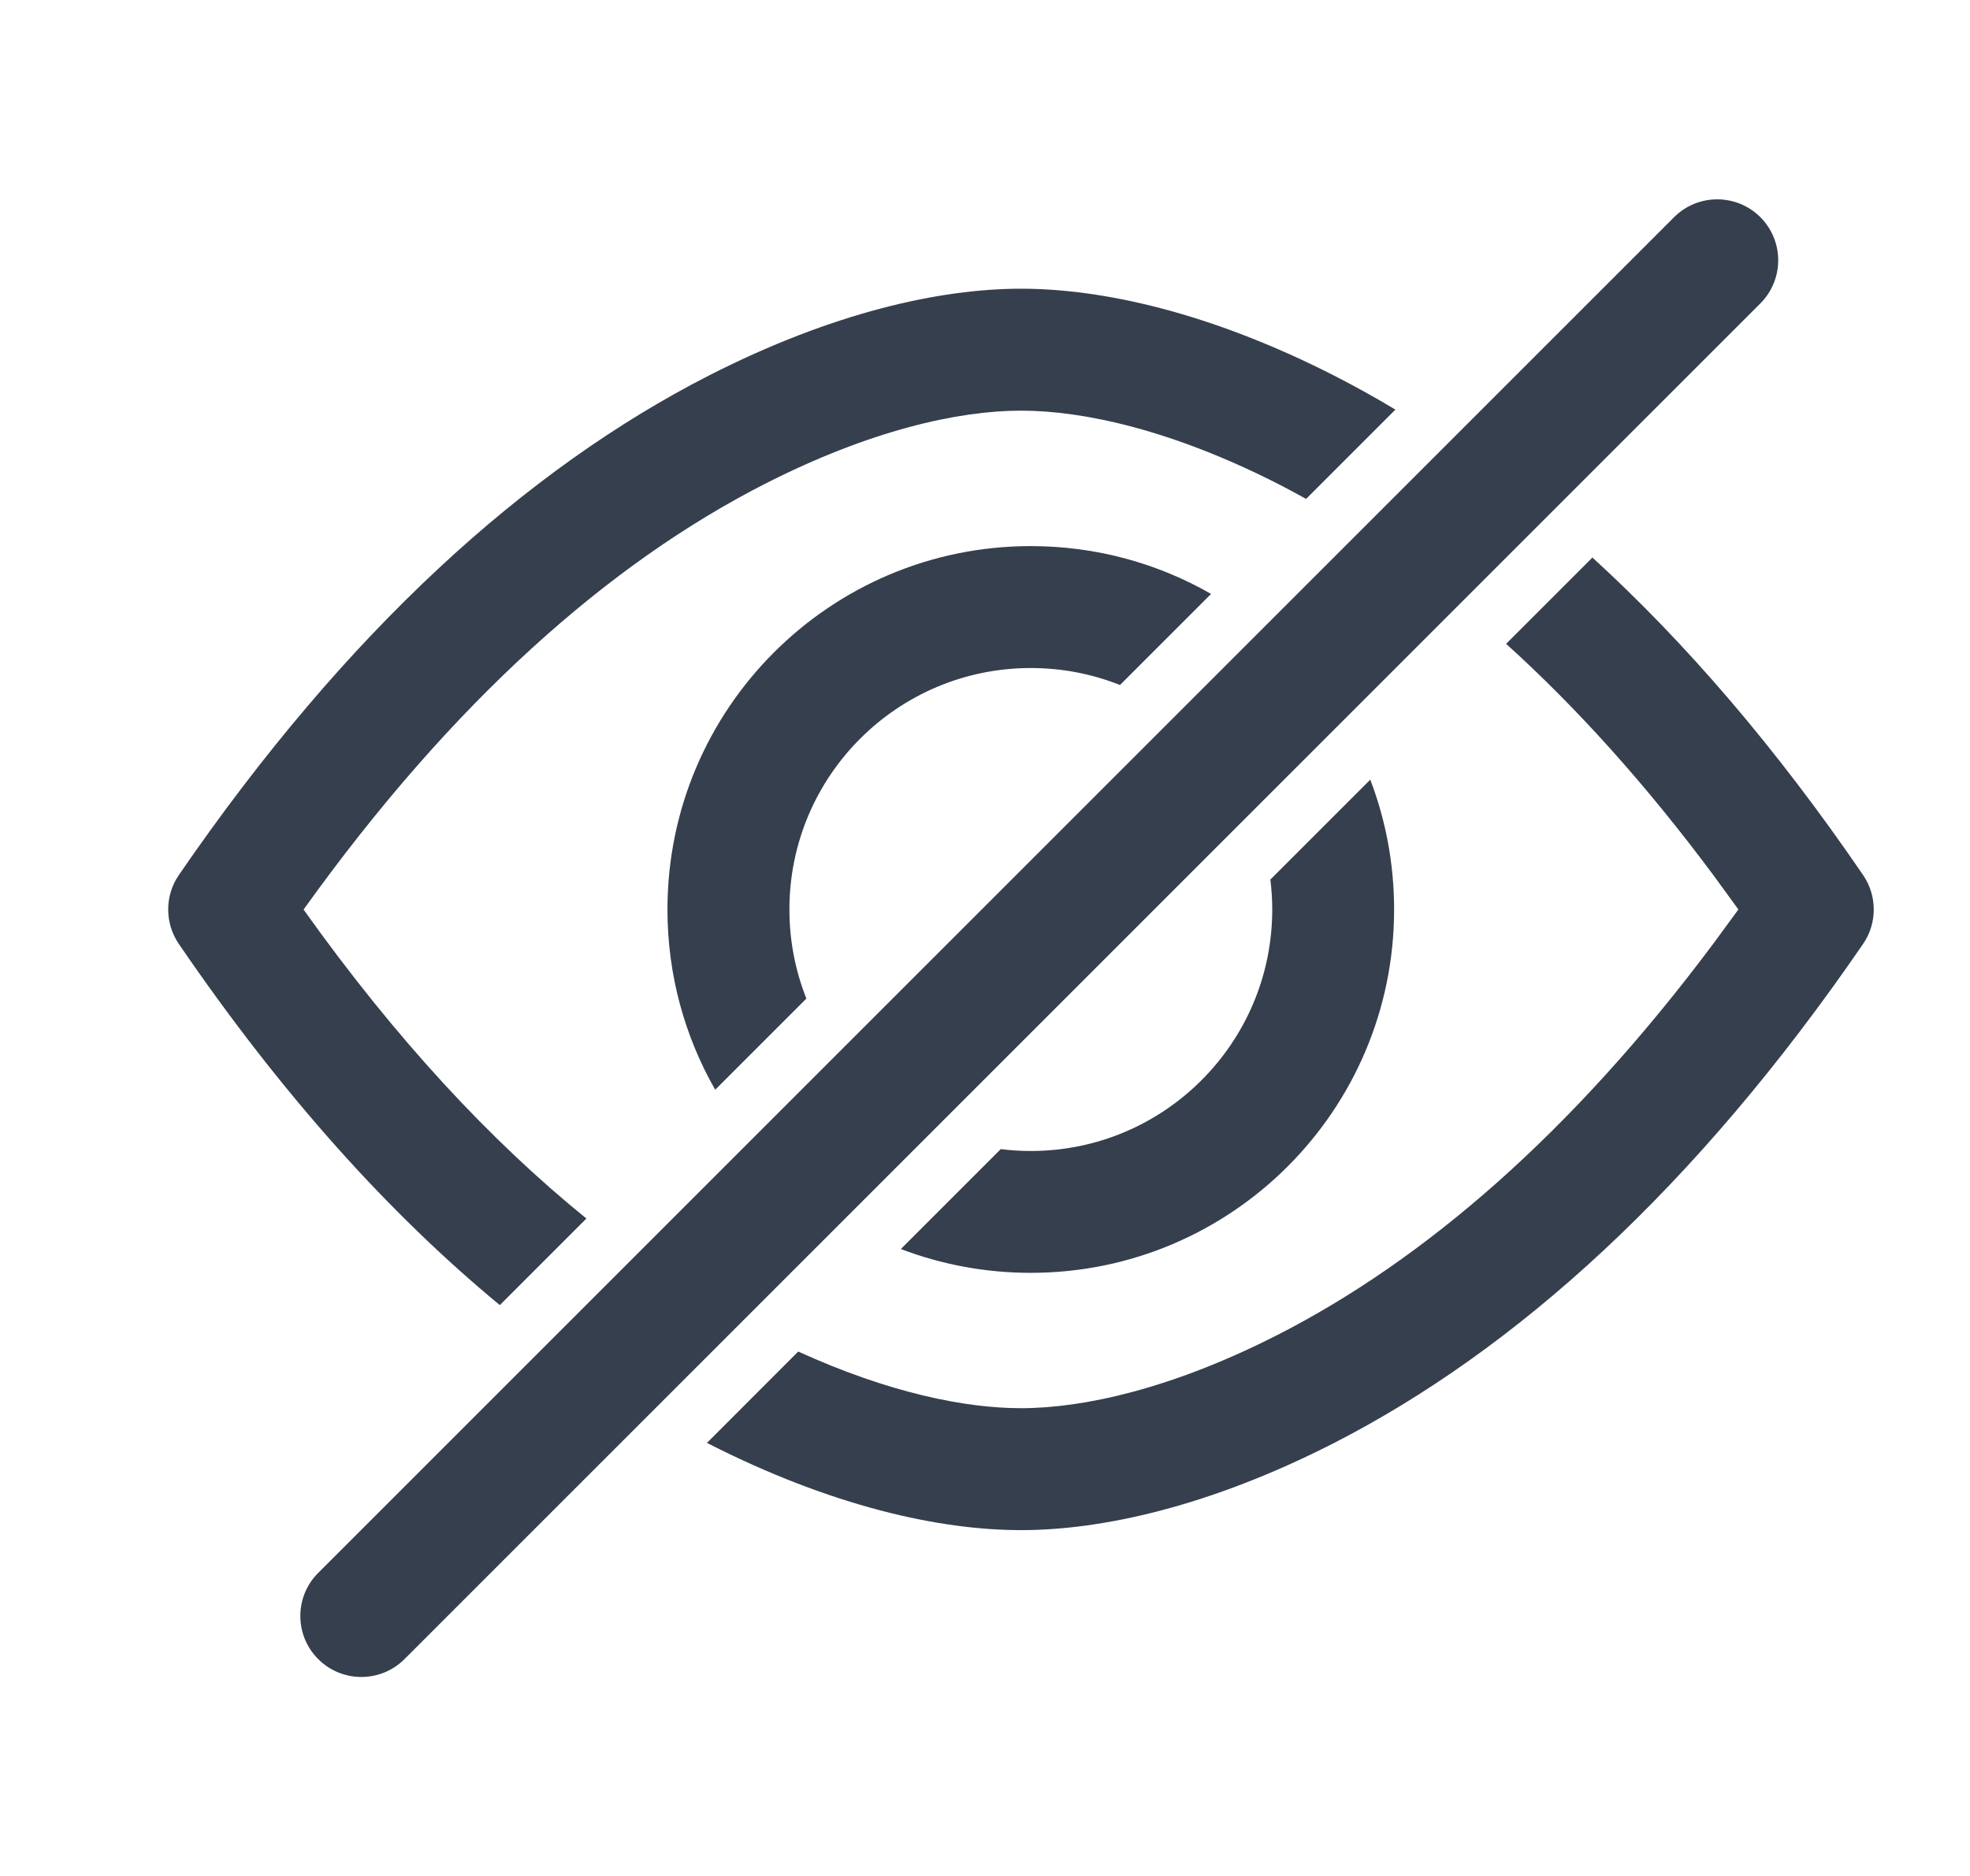 <svg width="21" height="20" viewBox="0 0 21 20" fill="none" xmlns="http://www.w3.org/2000/svg">
<path fill-rule="evenodd" clip-rule="evenodd" d="M18.765 3.235L4.312 17.688C4.058 17.942 3.646 17.942 3.392 17.688C3.138 17.434 3.138 17.023 3.392 16.769L17.846 2.315C18.1 2.062 18.511 2.062 18.765 2.315C19.019 2.569 19.019 2.981 18.765 3.235ZM7.548 15.389L7.536 15.383L8.509 14.409C9.472 14.848 10.285 15.013 10.884 15.013C11.554 15.013 12.496 14.804 13.62 14.231C15.184 13.432 16.754 12.082 18.265 10.059L18.531 9.696L18.266 9.332C17.541 8.357 16.802 7.539 16.055 6.864L16.975 5.944C17.963 6.846 18.93 7.967 19.861 9.33C20.012 9.551 20.012 9.843 19.86 10.064C18.07 12.672 16.154 14.396 14.211 15.389C12.896 16.059 11.753 16.313 10.884 16.313C10.011 16.313 8.864 16.059 7.548 15.389ZM5.328 13.914L6.251 12.991C5.229 12.163 4.218 11.076 3.236 9.697C4.83 7.471 6.493 6.007 8.149 5.161C9.273 4.588 10.213 4.378 10.884 4.378C11.558 4.378 12.503 4.588 13.628 5.161C13.726 5.212 13.825 5.264 13.923 5.319L14.875 4.367C14.657 4.236 14.438 4.115 14.219 4.003C12.903 3.333 11.756 3.078 10.884 3.078C10.015 3.078 8.872 3.333 7.558 4.003C5.614 4.996 3.698 6.721 1.907 9.328C1.755 9.55 1.755 9.841 1.906 10.063C3.004 11.671 4.152 12.943 5.328 13.914ZM10.988 13.57C10.5 13.57 10.033 13.48 9.603 13.316L10.668 12.251C10.773 12.264 10.879 12.271 10.988 12.271C12.409 12.271 13.562 11.118 13.562 9.696C13.562 9.588 13.555 9.481 13.542 9.377L14.607 8.312C14.771 8.741 14.861 9.208 14.861 9.696C14.861 11.836 13.127 13.57 10.988 13.57ZM7.624 11.618L8.596 10.646C8.479 10.352 8.415 10.031 8.415 9.696C8.415 8.274 9.567 7.122 10.988 7.122C11.324 7.122 11.645 7.186 11.939 7.303L12.91 6.332C12.344 6.007 11.687 5.822 10.988 5.822C8.849 5.822 7.115 7.556 7.115 9.696C7.115 10.395 7.3 11.051 7.624 11.618Z" fill="#363F4D"/>
</svg>
